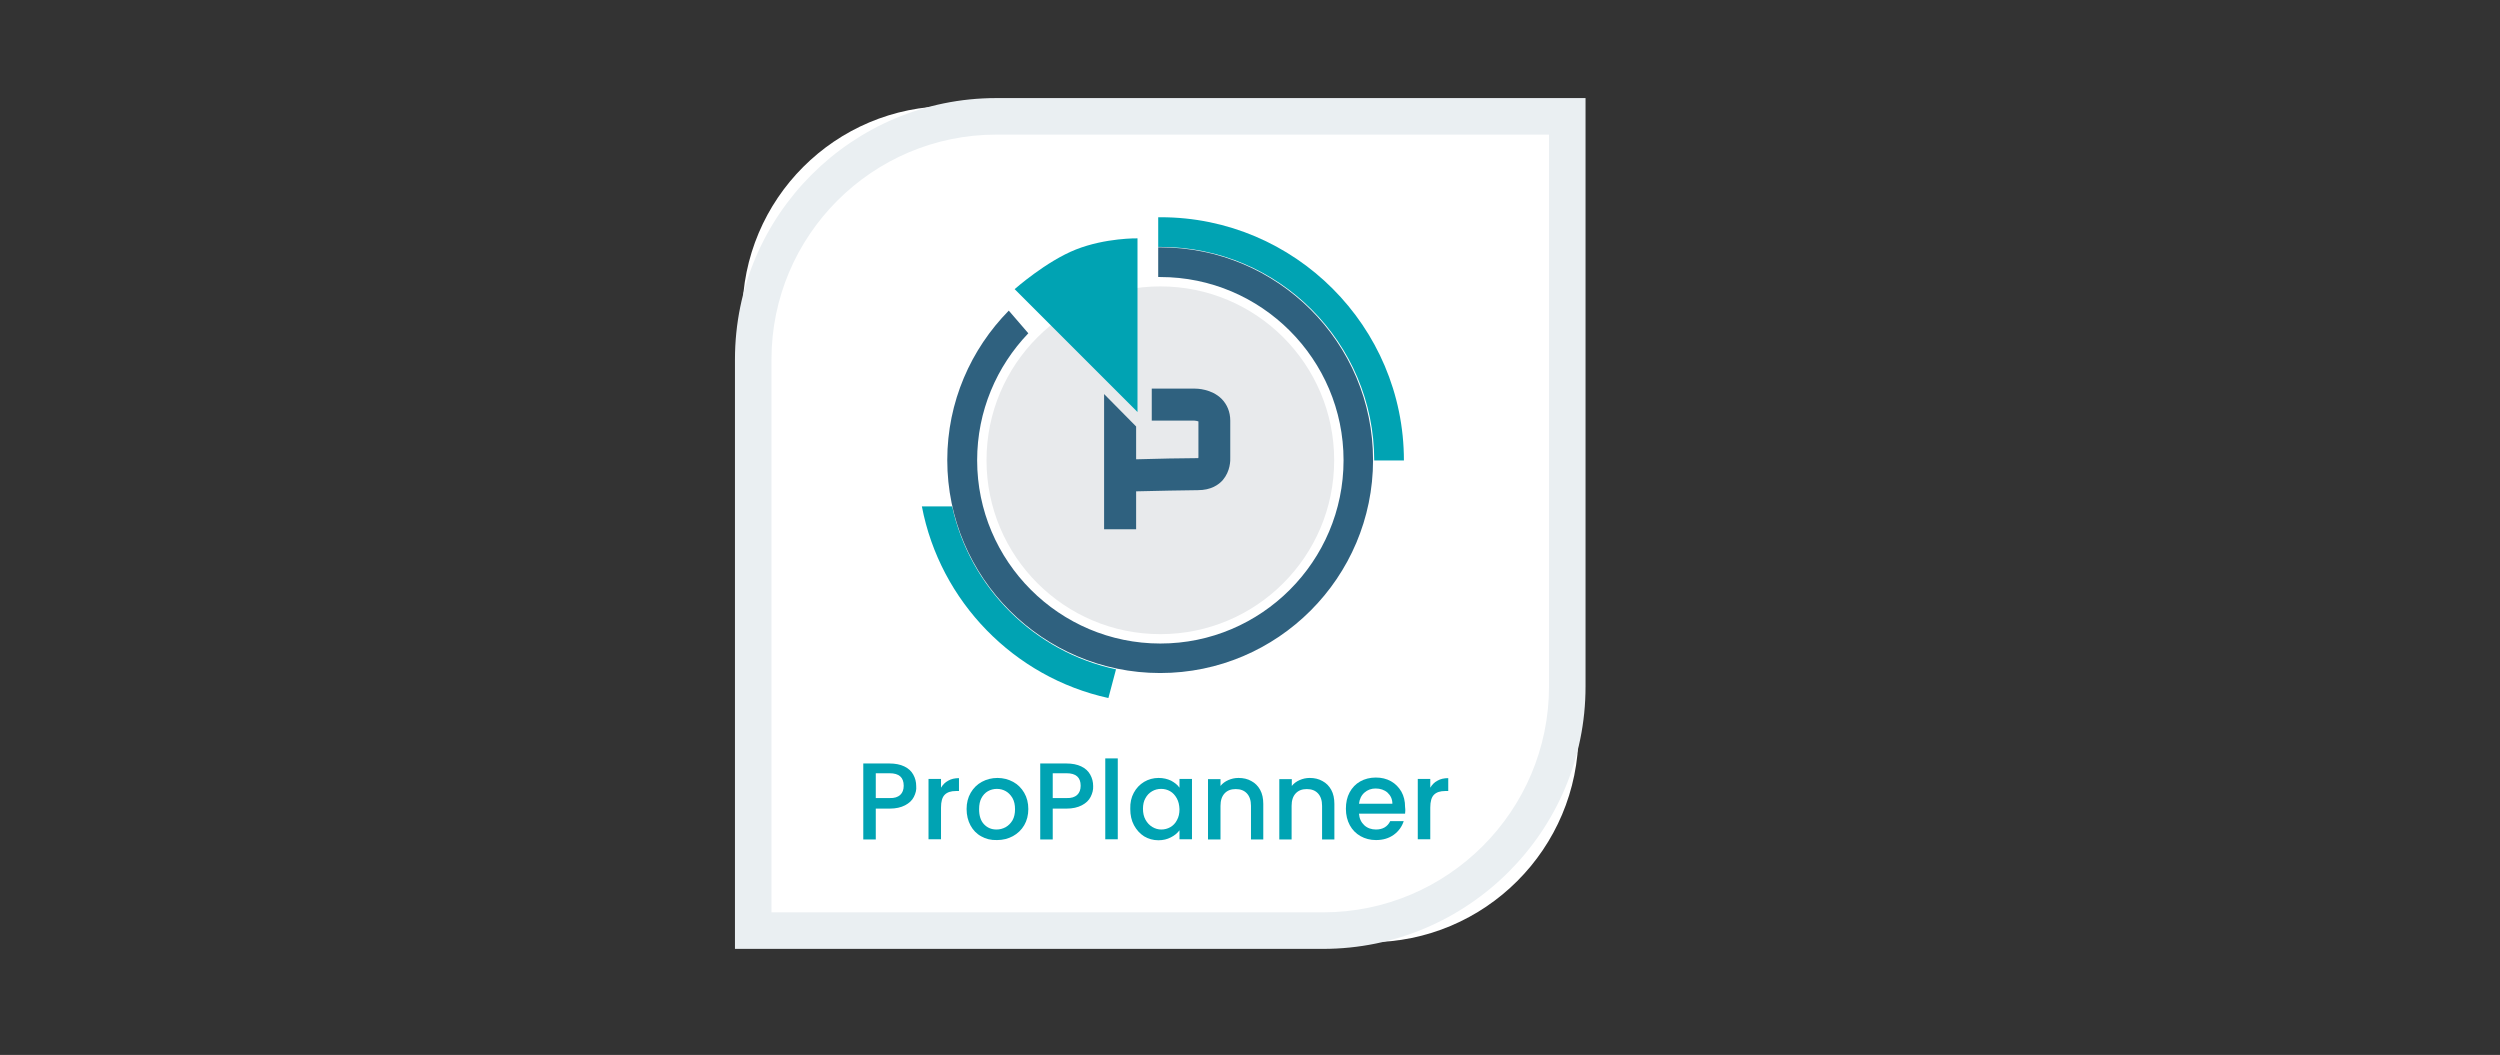 <svg width="282" height="119" viewBox="0 0 282 119" fill="none" xmlns="http://www.w3.org/2000/svg">
<rect x="0" y="0" width="282" height="119" fill="#333333" stroke="none"/>
<path d="M83.74 106.285H154.483C167.503 106.285 178.056 95.729 178.056 82.705V11.966H107.181C94.227 11.966 83.74 22.456 83.74 35.414V106.285Z" fill="white"/>
<path d="M149.239 107.034H82.903V40.548C82.903 24.285 96.122 11.063 112.381 11.063H178.849V77.416C178.871 93.746 165.565 107.034 149.239 107.034ZM87.023 102.913H149.239C163.295 102.913 174.73 91.476 174.73 77.416V15.184H112.381C98.413 15.184 87.023 26.555 87.023 40.548V102.913Z" fill="#EAEFF2"/>
<path d="M130.887 71.532C141.716 71.532 150.495 62.751 150.495 51.919C150.495 41.087 141.716 32.306 130.887 32.306C120.058 32.306 111.279 41.087 111.279 51.919C111.279 62.751 120.058 71.532 130.887 71.532Z" fill="#E8EAEC"/>
<path d="M128.31 26.885V46.476L114.452 32.615C114.452 32.615 118.021 29.463 121.37 28.141C124.719 26.819 128.31 26.885 128.31 26.885Z" fill="#00A3B3"/>
<path d="M107.402 57.12H103.987C106.036 67.852 114.386 76.403 125.027 78.738L125.886 75.499C116.677 73.538 109.407 66.287 107.402 57.12Z" fill="#00A3B3"/>
<path d="M130.932 24.505C130.844 24.505 130.756 24.505 130.646 24.505V27.855C130.734 27.855 130.822 27.855 130.932 27.855C144.217 27.855 155.012 38.653 155.012 51.941H158.361C158.361 36.824 146.045 24.505 130.932 24.505Z" fill="#00A3B3"/>
<path d="M130.888 27.899C130.8 27.899 130.733 27.899 130.645 27.899V31.249C130.733 31.249 130.8 31.249 130.888 31.249C142.278 31.249 151.553 40.526 151.553 51.919C151.553 63.312 142.278 72.59 130.888 72.59C119.497 72.59 110.222 63.312 110.222 51.919C110.222 46.366 112.425 41.319 115.995 37.595L113.791 35.039C109.517 39.38 106.852 45.33 106.852 51.897C106.852 65.141 117.625 75.918 130.866 75.918C144.106 75.918 154.88 65.141 154.88 51.897C154.88 38.653 144.128 27.899 130.888 27.899Z" fill="#2F617F"/>
<path d="M138.774 51.523V47.446C138.774 46.476 138.422 45.617 137.783 44.978C136.659 43.876 135.073 43.832 134.698 43.832H129.918V47.446H134.72C134.853 47.446 135.051 47.49 135.183 47.534V51.611L135.161 51.655V51.677C135.139 51.677 135.139 51.677 135.117 51.677C133.707 51.677 130.292 51.743 128.155 51.809V48.107C126.965 46.917 125.489 45.418 124.542 44.449V59.698H128.155V55.423C130.27 55.379 133.751 55.291 135.117 55.291C136.615 55.291 137.474 54.674 137.937 54.145C138.774 53.153 138.796 51.985 138.774 51.523Z" fill="#2F617F"/>
<path d="M103.084 89.889C102.886 90.286 102.555 90.594 102.093 90.837C101.63 91.079 101.057 91.211 100.352 91.211H98.788V94.693H97.378V86.121H100.33C100.991 86.121 101.542 86.231 102.004 86.451C102.467 86.672 102.798 86.98 103.018 87.377C103.238 87.774 103.348 88.192 103.348 88.677C103.392 89.096 103.282 89.493 103.084 89.889ZM101.542 89.669C101.806 89.426 101.938 89.074 101.938 88.633C101.938 87.686 101.41 87.223 100.352 87.223H98.788V90.021H100.352C100.881 90.043 101.277 89.911 101.542 89.669Z" fill="#00A3B3"/>
<path d="M106.961 88.06C107.292 87.862 107.711 87.774 108.173 87.774V89.228H107.821C107.27 89.228 106.851 89.36 106.565 89.647C106.279 89.933 106.146 90.418 106.146 91.101V94.671H104.736V87.862H106.146V88.853C106.345 88.523 106.609 88.236 106.961 88.06Z" fill="#00A3B3"/>
<path d="M110.685 94.341C110.156 94.054 109.759 93.635 109.473 93.107C109.186 92.578 109.032 91.961 109.032 91.255C109.032 90.572 109.186 89.955 109.495 89.426C109.803 88.897 110.222 88.479 110.751 88.192C111.279 87.906 111.874 87.752 112.513 87.752C113.152 87.752 113.747 87.906 114.276 88.192C114.804 88.479 115.223 88.897 115.531 89.426C115.84 89.955 115.994 90.572 115.994 91.255C115.994 91.939 115.84 92.556 115.531 93.085C115.223 93.613 114.782 94.032 114.254 94.319C113.725 94.605 113.13 94.759 112.469 94.759C111.764 94.781 111.191 94.627 110.685 94.341ZM113.438 93.305C113.747 93.129 114.011 92.864 114.21 92.534C114.408 92.181 114.496 91.762 114.496 91.278C114.496 90.793 114.408 90.374 114.21 90.021C114.011 89.691 113.769 89.426 113.461 89.25C113.152 89.074 112.822 88.986 112.447 88.986C112.095 88.986 111.742 89.074 111.434 89.25C111.125 89.426 110.883 89.691 110.707 90.021C110.53 90.352 110.442 90.771 110.442 91.278C110.442 92.005 110.618 92.578 110.993 92.974C111.368 93.371 111.83 93.569 112.403 93.569C112.778 93.569 113.108 93.481 113.438 93.305Z" fill="#00A3B3"/>
<path d="M123.022 89.889C122.824 90.286 122.493 90.594 122.031 90.837C121.568 91.079 120.995 91.211 120.29 91.211H118.748V94.693H117.338V86.121H120.29C120.951 86.121 121.502 86.231 121.964 86.451C122.427 86.672 122.758 86.98 122.978 87.377C123.198 87.774 123.308 88.192 123.308 88.677C123.33 89.096 123.22 89.493 123.022 89.889ZM121.502 89.669C121.766 89.426 121.898 89.074 121.898 88.633C121.898 87.686 121.37 87.223 120.312 87.223H118.748V90.021H120.312C120.841 90.043 121.237 89.911 121.502 89.669Z" fill="#00A3B3"/>
<path d="M126.085 85.548V94.671H124.675V85.548H126.085Z" fill="#00A3B3"/>
<path d="M127.891 89.426C128.178 88.897 128.552 88.501 129.059 88.192C129.543 87.906 130.094 87.752 130.689 87.752C131.218 87.752 131.68 87.862 132.099 88.06C132.496 88.281 132.826 88.523 133.046 88.853V87.862H134.456V94.671H133.046V93.657C132.804 93.988 132.474 94.252 132.077 94.451C131.658 94.671 131.196 94.781 130.667 94.781C130.072 94.781 129.543 94.627 129.059 94.341C128.574 94.032 128.2 93.613 127.913 93.085C127.627 92.556 127.495 91.939 127.495 91.255C127.473 90.55 127.605 89.955 127.891 89.426ZM132.738 90.043C132.54 89.691 132.297 89.426 131.989 89.25C131.68 89.074 131.35 88.986 130.975 88.986C130.601 88.986 130.27 89.074 129.962 89.25C129.654 89.426 129.389 89.691 129.213 90.021C129.015 90.352 128.927 90.771 128.927 91.233C128.927 91.696 129.015 92.115 129.213 92.468C129.411 92.82 129.654 93.085 129.984 93.283C130.315 93.481 130.645 93.569 130.998 93.569C131.35 93.569 131.703 93.481 132.011 93.305C132.319 93.129 132.584 92.864 132.76 92.512C132.958 92.159 133.046 91.762 133.046 91.278C133.024 90.793 132.936 90.396 132.738 90.043Z" fill="#00A3B3"/>
<path d="M141.154 88.104C141.572 88.325 141.903 88.655 142.145 89.096C142.387 89.537 142.498 90.066 142.498 90.683V94.693H141.11V90.903C141.11 90.286 140.955 89.823 140.647 89.493C140.338 89.162 139.92 89.008 139.391 89.008C138.862 89.008 138.444 89.162 138.135 89.493C137.827 89.823 137.673 90.286 137.673 90.903V94.693H136.263V87.884H137.673V88.655C137.893 88.369 138.201 88.148 138.554 87.994C138.906 87.84 139.281 87.752 139.7 87.752C140.25 87.752 140.735 87.862 141.154 88.104Z" fill="#00A3B3"/>
<path d="M149.174 88.104C149.592 88.325 149.923 88.655 150.165 89.096C150.407 89.537 150.518 90.066 150.518 90.683V94.693H149.13V90.903C149.13 90.286 148.975 89.823 148.667 89.493C148.358 89.162 147.94 89.008 147.411 89.008C146.882 89.008 146.464 89.162 146.155 89.493C145.847 89.823 145.693 90.286 145.693 90.903V94.693H144.305V87.884H145.715V88.655C145.935 88.369 146.243 88.148 146.596 87.994C146.948 87.84 147.323 87.752 147.742 87.752C148.27 87.752 148.755 87.862 149.174 88.104Z" fill="#00A3B3"/>
<path d="M158.493 91.784H153.293C153.338 92.335 153.536 92.754 153.888 93.085C154.241 93.415 154.703 93.569 155.21 93.569C155.959 93.569 156.51 93.261 156.818 92.622H158.339C158.14 93.239 157.766 93.768 157.215 94.164C156.664 94.561 156.003 94.759 155.21 94.759C154.571 94.759 153.976 94.605 153.47 94.319C152.963 94.032 152.544 93.613 152.258 93.085C151.972 92.556 151.817 91.939 151.817 91.233C151.817 90.528 151.95 89.911 152.236 89.382C152.522 88.853 152.919 88.435 153.426 88.148C153.932 87.862 154.527 87.707 155.188 87.707C155.827 87.707 156.4 87.84 156.907 88.126C157.413 88.413 157.788 88.809 158.074 89.294C158.361 89.801 158.493 90.374 158.493 91.035C158.537 91.366 158.515 91.586 158.493 91.784ZM157.061 90.66C157.061 90.132 156.863 89.735 156.51 89.404C156.158 89.096 155.695 88.942 155.166 88.942C154.681 88.942 154.263 89.096 153.91 89.404C153.558 89.713 153.36 90.132 153.293 90.66H157.061Z" fill="#00A3B3"/>
<path d="M162.15 88.06C162.48 87.862 162.899 87.774 163.362 87.774V89.228H163.009C162.458 89.228 162.04 89.36 161.753 89.647C161.467 89.933 161.335 90.418 161.335 91.101V94.671H159.925V87.862H161.335V88.853C161.533 88.523 161.797 88.236 162.15 88.06Z" fill="#00A3B3"/>
</svg>
